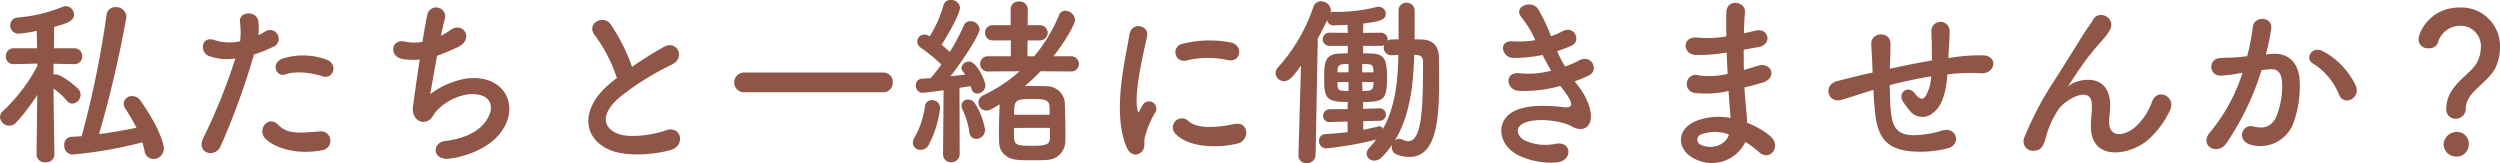 <svg xmlns="http://www.w3.org/2000/svg" width="437.822" height="28.574" viewBox="0 0 437.822 28.574"><defs><style>.cls-1{fill:#8f5546;}</style></defs><title>copy</title><g id="レイヤー_2" data-name="レイヤー 2"><g id="レイヤー_1-2" data-name="レイヤー 1"><path class="cls-1" d="M9.535,27.07a1.408,1.408,0,0,1-1.567,1.344,1.408,1.408,0,0,1-1.568-1.344v-.032l.128-10.431a34.019,34.019,0,0,1-3.68,4.831,1.728,1.728,0,0,1-1.216.576A1.641,1.641,0,0,1,0,20.511a1.438,1.438,0,0,1,.544-1.088,29.897,29.897,0,0,0,6.016-7.903l-.032-.384-4.063.096H2.432a1.316,1.316,0,0,1-1.408-1.376A1.367,1.367,0,0,1,2.464,8.448H6.495l-.063-3.04a22.693,22.693,0,0,1-3.168.479A1.419,1.419,0,0,1,1.792,4.448a1.357,1.357,0,0,1,1.279-1.376,26.637,26.637,0,0,0,7.936-1.888,1.586,1.586,0,0,1,.513-.097A1.461,1.461,0,0,1,12.959,2.561c0,1.151-1.28,1.535-3.456,2.144-.031.704-.031,2.112-.063,3.744H12.959a1.367,1.367,0,0,1,1.44,1.407,1.334,1.334,0,0,1-1.408,1.376H12.959L9.375,11.168v1.888a1.195,1.195,0,0,1,.32-.032c1.184,0,3.808,2.304,3.968,2.496a1.543,1.543,0,0,1-.96,2.624,1.323,1.323,0,0,1-1.024-.544A12.096,12.096,0,0,0,9.375,15.52c.032,4.8.16,11.519.16,11.519Zm3.104,0a1.502,1.502,0,0,1-1.376-1.664,1.305,1.305,0,0,1,1.185-1.439c.607-.032,1.248-.064,1.855-.128A171.376,171.376,0,0,0,18.654,2.656,1.517,1.517,0,0,1,20.255,1.248a1.789,1.789,0,0,1,1.888,1.696,197.01,197.01,0,0,1-4.8,20.542c2.24-.287,4.447-.672,6.56-1.119a34.739,34.739,0,0,0-1.952-3.328,1.738,1.738,0,0,1-.288-.896,1.408,1.408,0,0,1,1.504-1.312,1.724,1.724,0,0,1,1.408.769c3.264,4.543,4.128,7.679,4.128,8.383a1.85,1.85,0,0,1-1.824,1.856,1.59,1.59,0,0,1-1.567-1.408,13.073,13.073,0,0,0-.385-1.504A74.392,74.392,0,0,1,12.639,27.07Z"/><path class="cls-1" d="M38.623,25.631c-.96,2.144-4.352,1.216-3.007-1.504a99.119,99.119,0,0,0,5.599-13.888,9.334,9.334,0,0,1-4.671-.447c-1.632-.704-1.312-3.616,1.088-2.752a8.554,8.554,0,0,0,4.415.191,13.932,13.932,0,0,0-.031-3.455c-.128-1.824,2.88-1.92,3.199-.16a9.75,9.75,0,0,1,.032,2.56c.448-.224.832-.448,1.216-.672a1.527,1.527,0,1,1,1.248,2.752,20.666,20.666,0,0,1-3.231,1.28A125.92,125.92,0,0,1,38.623,25.631Zm7.776-1.44c-1.376-1.536.607-4.063,2.271-2.367,1.632,1.663,3.584,1.504,7.327,1.184a1.661,1.661,0,1,1,.416,3.296C51.774,27.23,47.807,25.759,46.399,24.19Zm3.615-11.167c-1.664.608-2.656-2.016-.544-2.752a11.875,11.875,0,0,1,7.68.16c2.144.768,1.279,3.584-.736,2.912C54.622,12.735,51.711,12.384,50.015,13.023Z"/><path class="cls-1" d="M75.327,16.511a14.37,14.37,0,0,1,6.336-2.751c6.719-.896,9.759,5.023,5.728,9.823-1.76,2.111-5.184,3.743-8.607,4.191-3.072.416-3.232-2.784-.832-3.072,2.752-.319,5.344-1.375,6.655-2.879,2.336-2.624,1.792-5.664-2.56-5.312A9.582,9.582,0,0,0,76.415,19.455c-.576.607-.736,1.536-1.824,1.824-1.407.384-2.495-.992-2.271-2.624.256-1.824.704-5.088,1.184-8.224a11.987,11.987,0,0,1-3.008-.096c-2.367-.384-2.111-3.616.448-3.04a8.042,8.042,0,0,0,3.04.032c.32-2.048.64-3.808.864-4.8a1.583,1.583,0,1,1,3.071.768c-.224.736-.448,1.792-.704,2.976A13.176,13.176,0,0,0,78.911,5.248c2.208-1.568,4.224,1.632,1.248,3.008A37.025,37.025,0,0,1,76.543,9.76C76.031,12.575,75.551,15.392,75.327,16.511Z"/><path class="cls-1" d="M104.191,6.208c-1.664-2.048,1.472-3.775,2.752-1.952a32.468,32.468,0,0,1,3.743,7.456,61.212,61.212,0,0,1,5.632-3.521c2.176-1.216,3.84,1.856,1.376,3.104a48.052,48.052,0,0,0-9.087,5.663c-3.168,2.688-3.264,5.088-.769,6.304,2.24,1.12,6.815.288,8.735-.416,2.688-1.023,3.648,2.656.8,3.456-2.527.704-7.871,1.344-11.039-.256-4.607-2.336-4.415-7.52.769-11.647.319-.256.607-.512.928-.736A26.034,26.034,0,0,0,104.191,6.208Z"/><path class="cls-1" d="M130.368,16.159a1.729,1.729,0,1,1,0-3.456H154.654a1.625,1.625,0,0,1,1.695,1.696,1.66,1.66,0,0,1-1.695,1.76Z"/><path class="cls-1" d="M161.216,26.238a1.266,1.266,0,0,1-1.344-1.216,1.646,1.646,0,0,1,.256-.864,15.537,15.537,0,0,0,1.855-5.503,1.195,1.195,0,0,1,1.248-1.12,1.371,1.371,0,0,1,1.408,1.376,18.626,18.626,0,0,1-2.048,6.56A1.595,1.595,0,0,1,161.216,26.238Zm3.936.672.097-11.103c-2.017.288-3.616.447-3.681.447a1.201,1.201,0,0,1-1.184-1.279A1.108,1.108,0,0,1,161.408,13.791c.447-.031.991-.063,1.567-.096a27.28,27.28,0,0,0,1.888-2.399A29.399,29.399,0,0,0,161.248,8.352a1.282,1.282,0,0,1-.608-1.056,1.25,1.25,0,0,1,1.248-1.248,1.773,1.773,0,0,1,.928.32A21.612,21.612,0,0,0,165.248.896,1.196,1.196,0,0,1,166.495,0,1.508,1.508,0,0,1,168.127,1.312c0,1.279-2.783,5.888-3.231,6.527q.768.624,1.44,1.248a34.291,34.291,0,0,0,2.432-4.576,1.211,1.211,0,0,1,1.184-.8,1.55,1.55,0,0,1,1.6,1.408c0,.928-2.751,5.247-5.087,8.224.96-.097,1.855-.192,2.56-.288a4.455,4.455,0,0,0-.416-.576.956.956,0,0,1-.224-.608,1.268,1.268,0,0,1,1.312-1.088c1.408,0,2.88,3.488,2.88,4.192a1.467,1.467,0,0,1-1.44,1.407,1.006,1.006,0,0,1-.991-.8,3.25,3.25,0,0,0-.16-.512c-.512.096-1.184.192-1.952.32l.032,11.519a1.435,1.435,0,0,1-1.472,1.504,1.383,1.383,0,0,1-1.44-1.472Zm4.607-3.808a13.726,13.726,0,0,0-1.216-3.968,1.258,1.258,0,0,1-.159-.64,1.088,1.088,0,0,1,1.151-1.056,1.363,1.363,0,0,1,1.12.544,12.178,12.178,0,0,1,1.855,4.735,1.569,1.569,0,0,1-1.535,1.6A1.206,1.206,0,0,1,169.759,23.103ZM187.454,12.512l-5.216-.032a35.237,35.237,0,0,1-2.752,2.592h1.216c.96,0,1.889,0,2.784.032a3.155,3.155,0,0,1,2.976,2.72c.064,1.439.128,3.808.128,5.6,0,.576-.032,1.056-.032,1.472a3.272,3.272,0,0,1-3.167,3.104c-.736.064-1.696.064-2.624.064s-1.824,0-2.528-.064c-1.983-.159-3.199-1.344-3.264-3.039,0-.448-.031-.96-.031-1.504,0-1.76.063-3.808.128-5.184-1.44.863-1.824,1.088-2.336,1.088a1.392,1.392,0,0,1-1.376-1.408,1.407,1.407,0,0,1,.863-1.28,26.224,26.224,0,0,0,6.336-4.191l-5.535.032a1.329,1.329,0,1,1,0-2.656h3.999V7.072h-3.136a1.3,1.3,0,0,1-1.376-1.345,1.293,1.293,0,0,1,1.376-1.312h3.104v-2.752A1.373,1.373,0,0,1,178.463.257,1.428,1.428,0,0,1,179.999,1.664l-.032,2.752h2.016a1.375,1.375,0,0,1,1.504,1.344,1.371,1.371,0,0,1-1.504,1.312H179.967l-.032,2.783h1.184a28.025,28.025,0,0,0,4.352-7.199,1.134,1.134,0,0,1,1.088-.768,1.766,1.766,0,0,1,1.729,1.6c0,.512-1.376,3.328-3.808,6.367h2.976a1.375,1.375,0,0,1,1.504,1.344,1.325,1.325,0,0,1-1.472,1.312Zm-9.888,9.887c0,.736,0,1.44.032,1.889.064,1.216.992,1.247,3.296,1.247,2.176,0,2.943-.224,2.976-1.279V22.398Zm6.271-2.304c0-.576-.031-1.056-.031-1.407-.064-1.28-.992-1.345-3.104-1.345-2.943,0-3.104.16-3.104,2.752Z"/><path class="cls-1" d="M197.248,25.662c-2.561-6.303-.032-15.774.544-19.582.352-2.368,3.455-1.664,3.104.191-.512,2.592-2.432,10.111-1.664,13.088.096.416.224.319.352.031.064-.159.416-.8.544-1.023a1.283,1.283,0,0,1,2.24,1.248,16.128,16.128,0,0,0-1.888,4.479c-.192.864.191,1.855-.608,2.56S197.888,27.23,197.248,25.662Zm8.575-2.271a1.584,1.584,0,0,1,2.271-2.208c1.728,1.568,5.567,1.057,8.063.544,2.592-.544,2.752,2.848.64,3.392C213.374,25.982,208.127,25.887,205.823,23.391Zm1.823-12.767a1.507,1.507,0,1,1-.447-2.977,19.326,19.326,0,0,1,8.415-.191c2.24.544,1.632,3.552-.544,3.071A16.219,16.219,0,0,0,207.646,10.624Z"/><path class="cls-1" d="M235.999,21.279l-3.04.096h-.063a1.085,1.085,0,0,1-1.184-1.088,1.152,1.152,0,0,1,1.247-1.152l3.04-.031.032-1.248c-.448,0-.864-.032-1.248-.032-2.88-.128-2.88-1.44-2.88-4.512,0-2.624.288-3.872,2.784-3.936.447,0,.896-.032,1.344-.032V8.032h-3.168a1.154,1.154,0,1,1,0-2.305l3.168.032c0-.512-.032-.992-.032-1.407-1.088.063-1.952.063-2.368.096h-.063a1.103,1.103,0,0,1-1.152-.896q-.768,1.632-1.632,3.168l-.384,20.415a1.499,1.499,0,0,1-1.567,1.439,1.341,1.341,0,0,1-1.44-1.376v-.063l.448-15.647c-1.248,1.729-1.984,2.72-2.976,2.72a1.456,1.456,0,0,1-1.473-1.407,1.527,1.527,0,0,1,.448-1.024,30.112,30.112,0,0,0,6.176-10.591,1.364,1.364,0,0,1,1.312-.96,1.746,1.746,0,0,1,1.76,1.6,1.632,1.632,0,0,1-.063.352,1.338,1.338,0,0,1,.512-.096h.544a27.838,27.838,0,0,0,7.008-.863,1.301,1.301,0,0,1,.352-.032,1.248,1.248,0,0,1,1.248,1.248c0,1.151-1.408,1.344-3.936,1.695,0,.48-.032,1.024-.032,1.632l3.072-.032a1.148,1.148,0,0,1,1.216,1.185v.191a1.322,1.322,0,0,1,.735-.191l1.185-.032V1.889a1.333,1.333,0,0,1,1.376-1.408,1.367,1.367,0,0,1,1.439,1.408V6.88l1.12.032c1.983,0,3.136,1.088,3.136,3.231,0,1.248.032,2.624.032,3.968,0,6.815-.448,13.375-5.216,13.375a6.343,6.343,0,0,1-2.176-.416,1.319,1.319,0,0,1-.896-1.279,1.444,1.444,0,0,1,.097-.513,14.691,14.691,0,0,1-1.792,2.208,1.949,1.949,0,0,1-1.376.64,1.288,1.288,0,0,1-1.344-1.216,1.514,1.514,0,0,1,.447-.991,17.525,17.525,0,0,0,1.217-1.473,58.019,58.019,0,0,1-8.768,1.536,1.235,1.235,0,0,1-1.216-1.312,1.107,1.107,0,0,1,1.023-1.185c1.28-.063,2.656-.191,3.968-.352Zm.16-6.912H234.207c0,.225.032.416.032.576.064.768.224.928,1.12.96.256,0,.544.032.8.032Zm0-3.168c-.288,0-.576.032-.832.032-.992.064-1.056.544-1.088,1.12v.32h1.92Zm4.352,1.024c-.032-.704-.192-.96-1.088-.992-.256,0-.576-.032-.864-.032v1.473H240.543Zm-1.952,2.144.032,1.568c.288,0,.576-.032.864-.032.704-.032,1.023-.288,1.056-.992,0-.191.032-.352.032-.544Zm.192,6.848v1.504c.96-.16,1.824-.384,2.624-.576a.401.401,0,0,1,.191-.032.732.732,0,0,1,.641.448c2.239-4.063,2.592-8.575,2.688-12.927-.384,0-.768.032-1.152.032h-.063A1.291,1.291,0,0,1,242.335,8.319a1.61,1.61,0,0,1,.063-.415,1.145,1.145,0,0,1-.607.128h-3.072V9.344c3.104,0,4.191,0,4.191,4.063,0,4-.479,4.448-4.191,4.448v1.216l2.816-.097h.031a1.091,1.091,0,1,1-.031,2.176Zm5.535,3.392a1.017,1.017,0,0,1,.736-.288,1.259,1.259,0,0,1,.576.128,2.372,2.372,0,0,0,1.023.288c2.496,0,2.592-6.399,2.592-13.887,0-.896-.479-1.184-1.088-1.216-.16,0-.288-.032-.447-.032C247.519,14.592,247.006,20.127,244.286,24.606Z"/><path class="cls-1" d="M276.479,15.167c1.152,1.473,2.432,4.032,2.08,5.855-.32,1.664-1.856,1.952-3.296,1.12-1.696-.992-6.239-1.632-8.479-.544-1.664.8-.992,2.496.479,3.104a8.835,8.835,0,0,0,5.185.48c2.848-.544,3.039,3.008.159,3.264a13.187,13.187,0,0,1-6.335-1.088c-3.776-1.6-4.672-6.079-1.088-7.903,2.367-1.216,6.304-.96,8.415-.704,1.728.224,2.24-.256.384-2.752-.224-.319-.479-.607-.704-.96a23.05,23.05,0,0,1-7.359.864c-2.207-.16-2.495-3.424.225-3.072a15.581,15.581,0,0,0,5.503-.447c-.479-.832-.991-1.76-1.504-2.752a25.101,25.101,0,0,1-5.087.512c-2.08,0-2.72-3.104-.16-2.912A17.745,17.745,0,0,0,268.863,7.04,16.55,16.55,0,0,0,266.56,3.168c-1.792-2.016,1.6-3.231,2.751-1.664a27.653,27.653,0,0,1,2.305,4.832,12.244,12.244,0,0,0,2.016-.864c2.111-1.119,3.327,1.696,1.632,2.496a20.659,20.659,0,0,1-2.56.992,26.448,26.448,0,0,0,1.376,2.688,16.836,16.836,0,0,0,2.399-1.023c2.24-1.28,3.616,1.663,1.824,2.56a20.166,20.166,0,0,1-2.528,1.056C275.999,14.56,276.255,14.848,276.479,15.167Z"/><path class="cls-1" d="M302.079,9.248a28.777,28.777,0,0,1-5.023.384c-2.464-.064-2.592-3.392.319-3.04a18.423,18.423,0,0,0,4.96-.224c-.032-1.696-.032-3.2,0-4.224.064-2.464,3.392-1.888,3.264-.032-.096,1.152-.16,2.432-.192,3.712.673-.128,1.408-.32,2.177-.48,2.111-.479,2.976,2.496.191,2.944-.864.128-1.664.288-2.399.416,0,1.184,0,2.367.031,3.552.769-.225,1.568-.448,2.433-.736,2.367-.768,3.583,2.176.735,2.976-1.12.32-2.144.608-3.071.832.063,1.088.128,2.08.224,3.008.096.864.192,2.016.256,3.168a14.863,14.863,0,0,1,3.968,2.271c2.145,1.76.064,4.672-1.951,2.816a14.825,14.825,0,0,0-2.336-1.729,6.527,6.527,0,0,1-8.96,2.912c-3.04-1.504-3.231-5.088.256-6.56a10.817,10.817,0,0,1,6.112-.544c-.032-.672-.097-1.344-.16-2.08-.064-.768-.128-1.664-.192-2.655a17.416,17.416,0,0,1-5.823.352,1.592,1.592,0,1,1,.672-3.071,13.658,13.658,0,0,0,4.991-.288c-.063-1.216-.128-2.464-.159-3.712Zm-4.128,14.271a.967.967,0,0,0-.096,1.824c1.952.96,4.447,0,4.928-1.792A6.972,6.972,0,0,0,297.951,23.519Z"/><path class="cls-1" d="M327.552,15.903c-2.816.896-4.032,1.28-4.992,1.567-2.527.736-3.392-2.655-.735-3.295,1.439-.353,3.808-.96,5.215-1.28l.896-.192v-.416c-.064-1.855-.16-3.167-.224-4.543-.097-2.176,3.327-2.368,3.359-.128,0,1.023-.032,2.495-.096,3.999l-.032.416c2.111-.447,4.768-.991,7.392-1.439,0-.96-.032-1.856-.032-2.656a11.695,11.695,0,0,0-.032-1.279c-.032-.256,0-.544-.032-1.248a1.6,1.6,0,0,1,3.2.032c0,1.088-.064,2.016-.128,2.911-.032.544-.064,1.185-.096,1.824.287-.032.544-.096.831-.128a30.414,30.414,0,0,1,5.312-.353c2.623.16,2.111,3.296-.48,3.136a30.453,30.453,0,0,0-4.512.064c-.448.032-.864.096-1.312.128-.032.544-.128,1.12-.192,1.664-.319,2.176-.96,4.159-2.464,5.184a2.787,2.787,0,0,1-3.936-.48,12.9,12.9,0,0,1-1.248-1.695c-.832-1.408.896-2.944,2.144-1.312.929,1.217,1.473,1.057,1.92.385A7.912,7.912,0,0,0,338.207,13.375c-2.656.416-5.152.992-7.264,1.536.032,1.504.063,3.04.16,4.16.256,3.455,1.279,4.543,3.968,4.607a17.781,17.781,0,0,0,5.215-.864c2.433-.575,3.168,2.496.896,3.136a19.242,19.242,0,0,1-6.624.544c-4.191-.447-5.728-2.432-6.175-6.783-.128-1.152-.225-2.624-.288-3.968Z"/><path class="cls-1" d="M366.175,22.047c0-1.472.225-2.368.16-3.808-.16-3.552-5.023-.544-5.92,1.056a16.859,16.859,0,0,0-2.016,4.352c-.576,2.464-1.28,2.624-1.92,2.72a1.689,1.689,0,0,1-1.888-2.464,56.349,56.349,0,0,1,5.12-9.695c1.855-2.88,3.52-5.6,5.087-8.095.544-.896,1.408-2.017,1.76-2.656,1.057-1.888,4.032-.288,2.977,1.728a8.539,8.539,0,0,1-.736,1.12c-.256.32-.576.672-.928,1.088a45.989,45.989,0,0,0-3.392,4.256c-.832,1.184-1.473,2.208-2.176,3.264-.225.32-.129.256.096.064,1.151-1.024,6.688-2.528,7.136,2.88.096,1.248-.16,2.336-.16,3.52,0,2.848,2.752,2.496,4.64.8a10.836,10.836,0,0,0,2.911-4.479c.929-2.368,4.288-.736,3.072,1.664a15.525,15.525,0,0,1-4.032,5.312C372.511,27.391,366.111,28.095,366.175,22.047Z"/><path class="cls-1" d="M397.887,9.439c2.688-.224,4.736,1.344,4.864,4.928a19.066,19.066,0,0,1-1.088,7.136,6.204,6.204,0,0,1-7.52,3.84c-2.528-.736-1.504-3.68.447-3.2,1.824.448,3.168.16,4.064-1.728a14.296,14.296,0,0,0,1.023-5.536c0-1.951-.672-2.879-2.144-2.751-.48.031-.96.096-1.472.159a47.151,47.151,0,0,1-6.208,12.863c-1.536,2.176-4.863.32-2.784-2.016a30.864,30.864,0,0,0,5.664-10.399l-.384.064a21.711,21.711,0,0,1-3.456.447,1.537,1.537,0,1,1-.096-3.071c.992-.096,1.983-.064,3.136-.16l1.6-.16a34.217,34.217,0,0,0,.992-5.088c.224-2.079,3.487-1.888,3.231.257a42.187,42.187,0,0,1-.928,4.512Zm11.775,7.2a11.485,11.485,0,0,0-4.575-5.504c-1.568-.864-.16-3.264,1.823-2.112a13.264,13.264,0,0,1,5.695,6.08C413.406,17.215,410.526,18.623,409.662,16.64Z"/><path class="cls-1" d="M428.415,19.039c0-4.063,4.191-5.92,5.344-8.031a5.486,5.486,0,0,0,.704-2.624,3.558,3.558,0,0,0-3.648-3.872,4.074,4.074,0,0,0-3.871,2.977,1.57,1.57,0,0,1-1.632.96,1.589,1.589,0,0,1-1.76-1.536c0-1.185,1.951-5.6,7.231-5.6a6.777,6.777,0,0,1,7.039,7.007,8.905,8.905,0,0,1-.64,3.2c-1.152,2.88-5.344,4.512-5.344,7.424a1.781,1.781,0,0,1-1.792,1.855A1.614,1.614,0,0,1,428.415,19.039Zm1.728,8.384a2.216,2.216,0,0,1-2.207-2.112,2.311,2.311,0,0,1,2.207-2.208,2.065,2.065,0,0,1,2.208,2.208A2.128,2.128,0,0,1,430.143,27.423Z"/></g></g></svg>